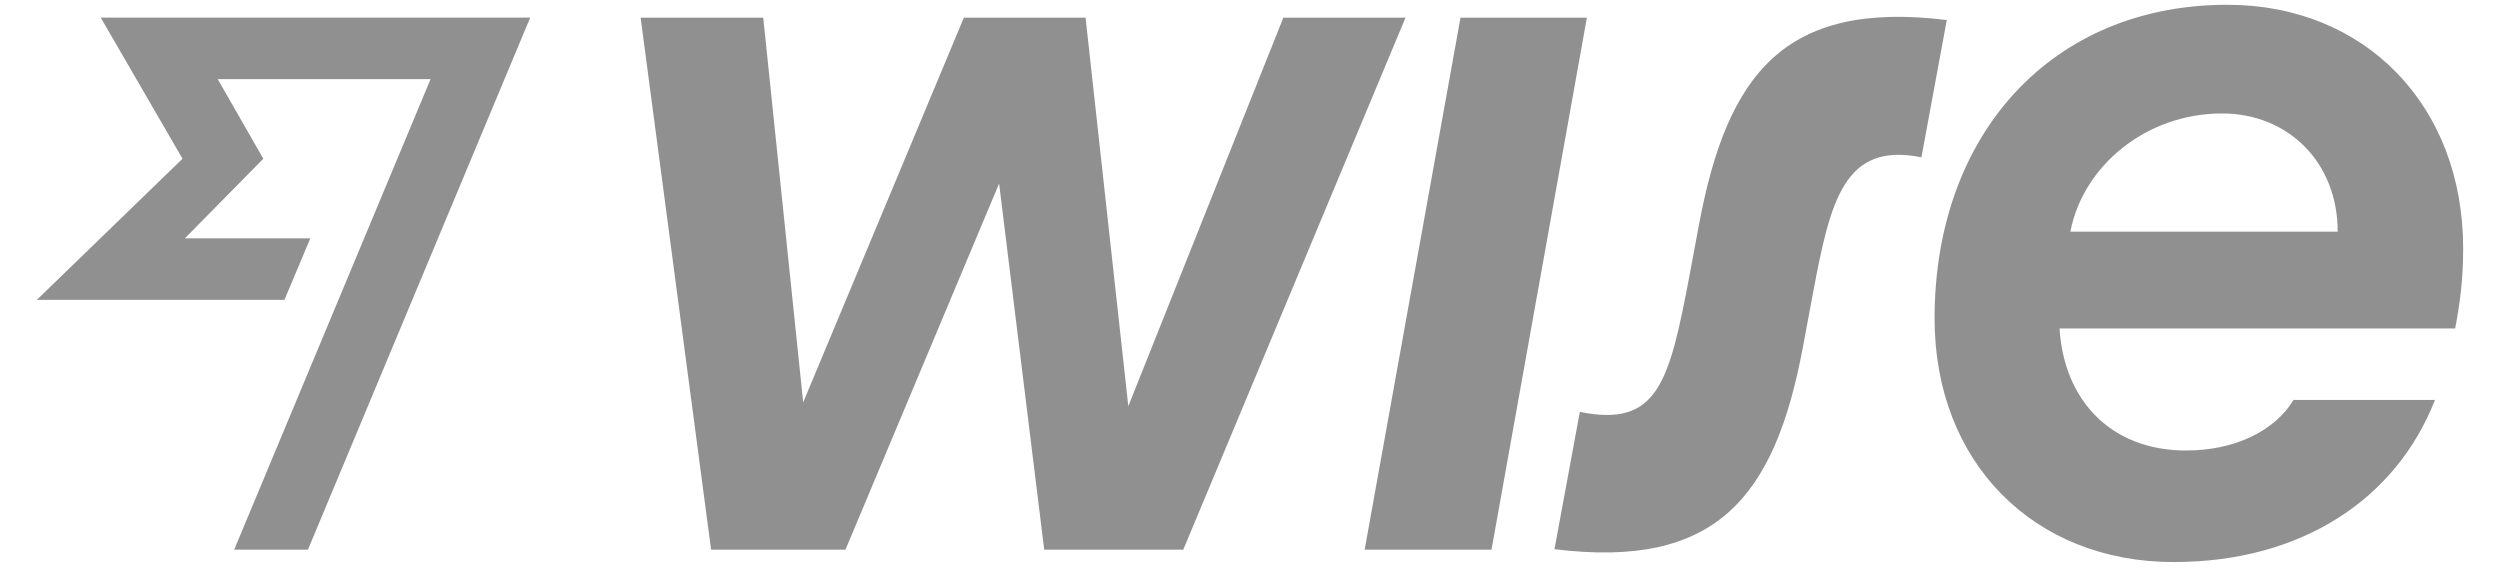 <svg width="224" height="51" viewBox="0 0 224 51" fill="none" xmlns="http://www.w3.org/2000/svg">
<path d="M220.699 22.254C220.699 9.44 211.9 0.428 199.565 0.428C183.863 0.428 173.338 12.003 173.338 28.533C173.338 41.433 182.221 50.36 194.766 50.36C206.175 50.36 214.679 44.764 218.173 35.837H205.501C203.817 38.614 200.239 40.365 195.861 40.365C189.125 40.365 184.915 35.837 184.536 29.43H219.983C220.446 26.996 220.699 24.903 220.699 22.254ZM185.504 20.759C186.641 14.865 192.282 10.166 199.102 10.166C204.996 10.166 209.458 14.523 209.458 20.759H185.504ZM139.28 49.207L141.554 36.905C148.5 38.315 149.552 34.342 151.363 24.774L152.247 20.033C154.772 6.664 159.866 0.001 174.432 1.795L172.159 14.096C165.213 12.687 163.992 18.026 162.434 26.312L161.55 31.053C159.024 44.594 153.762 51.001 139.28 49.207ZM122.272 49.249L130.861 1.581H142.185L133.639 49.249H122.272ZM57.399 1.581H68.386L71.965 36.051L86.362 1.581H97.266L101.097 36.393L114.989 1.581H125.935L106.022 49.249H93.561L89.52 16.445L75.754 49.249H63.714L57.399 1.581Z" fill="#909090"/>
<path d="M16.352 14.223L3.301 26.866H25.487L27.802 21.357H16.562L23.593 14.223L19.509 7.09H38.58L20.983 49.248H27.592L47.505 1.58H9.027L16.352 14.223Z" fill="#909090"/>
</svg>
